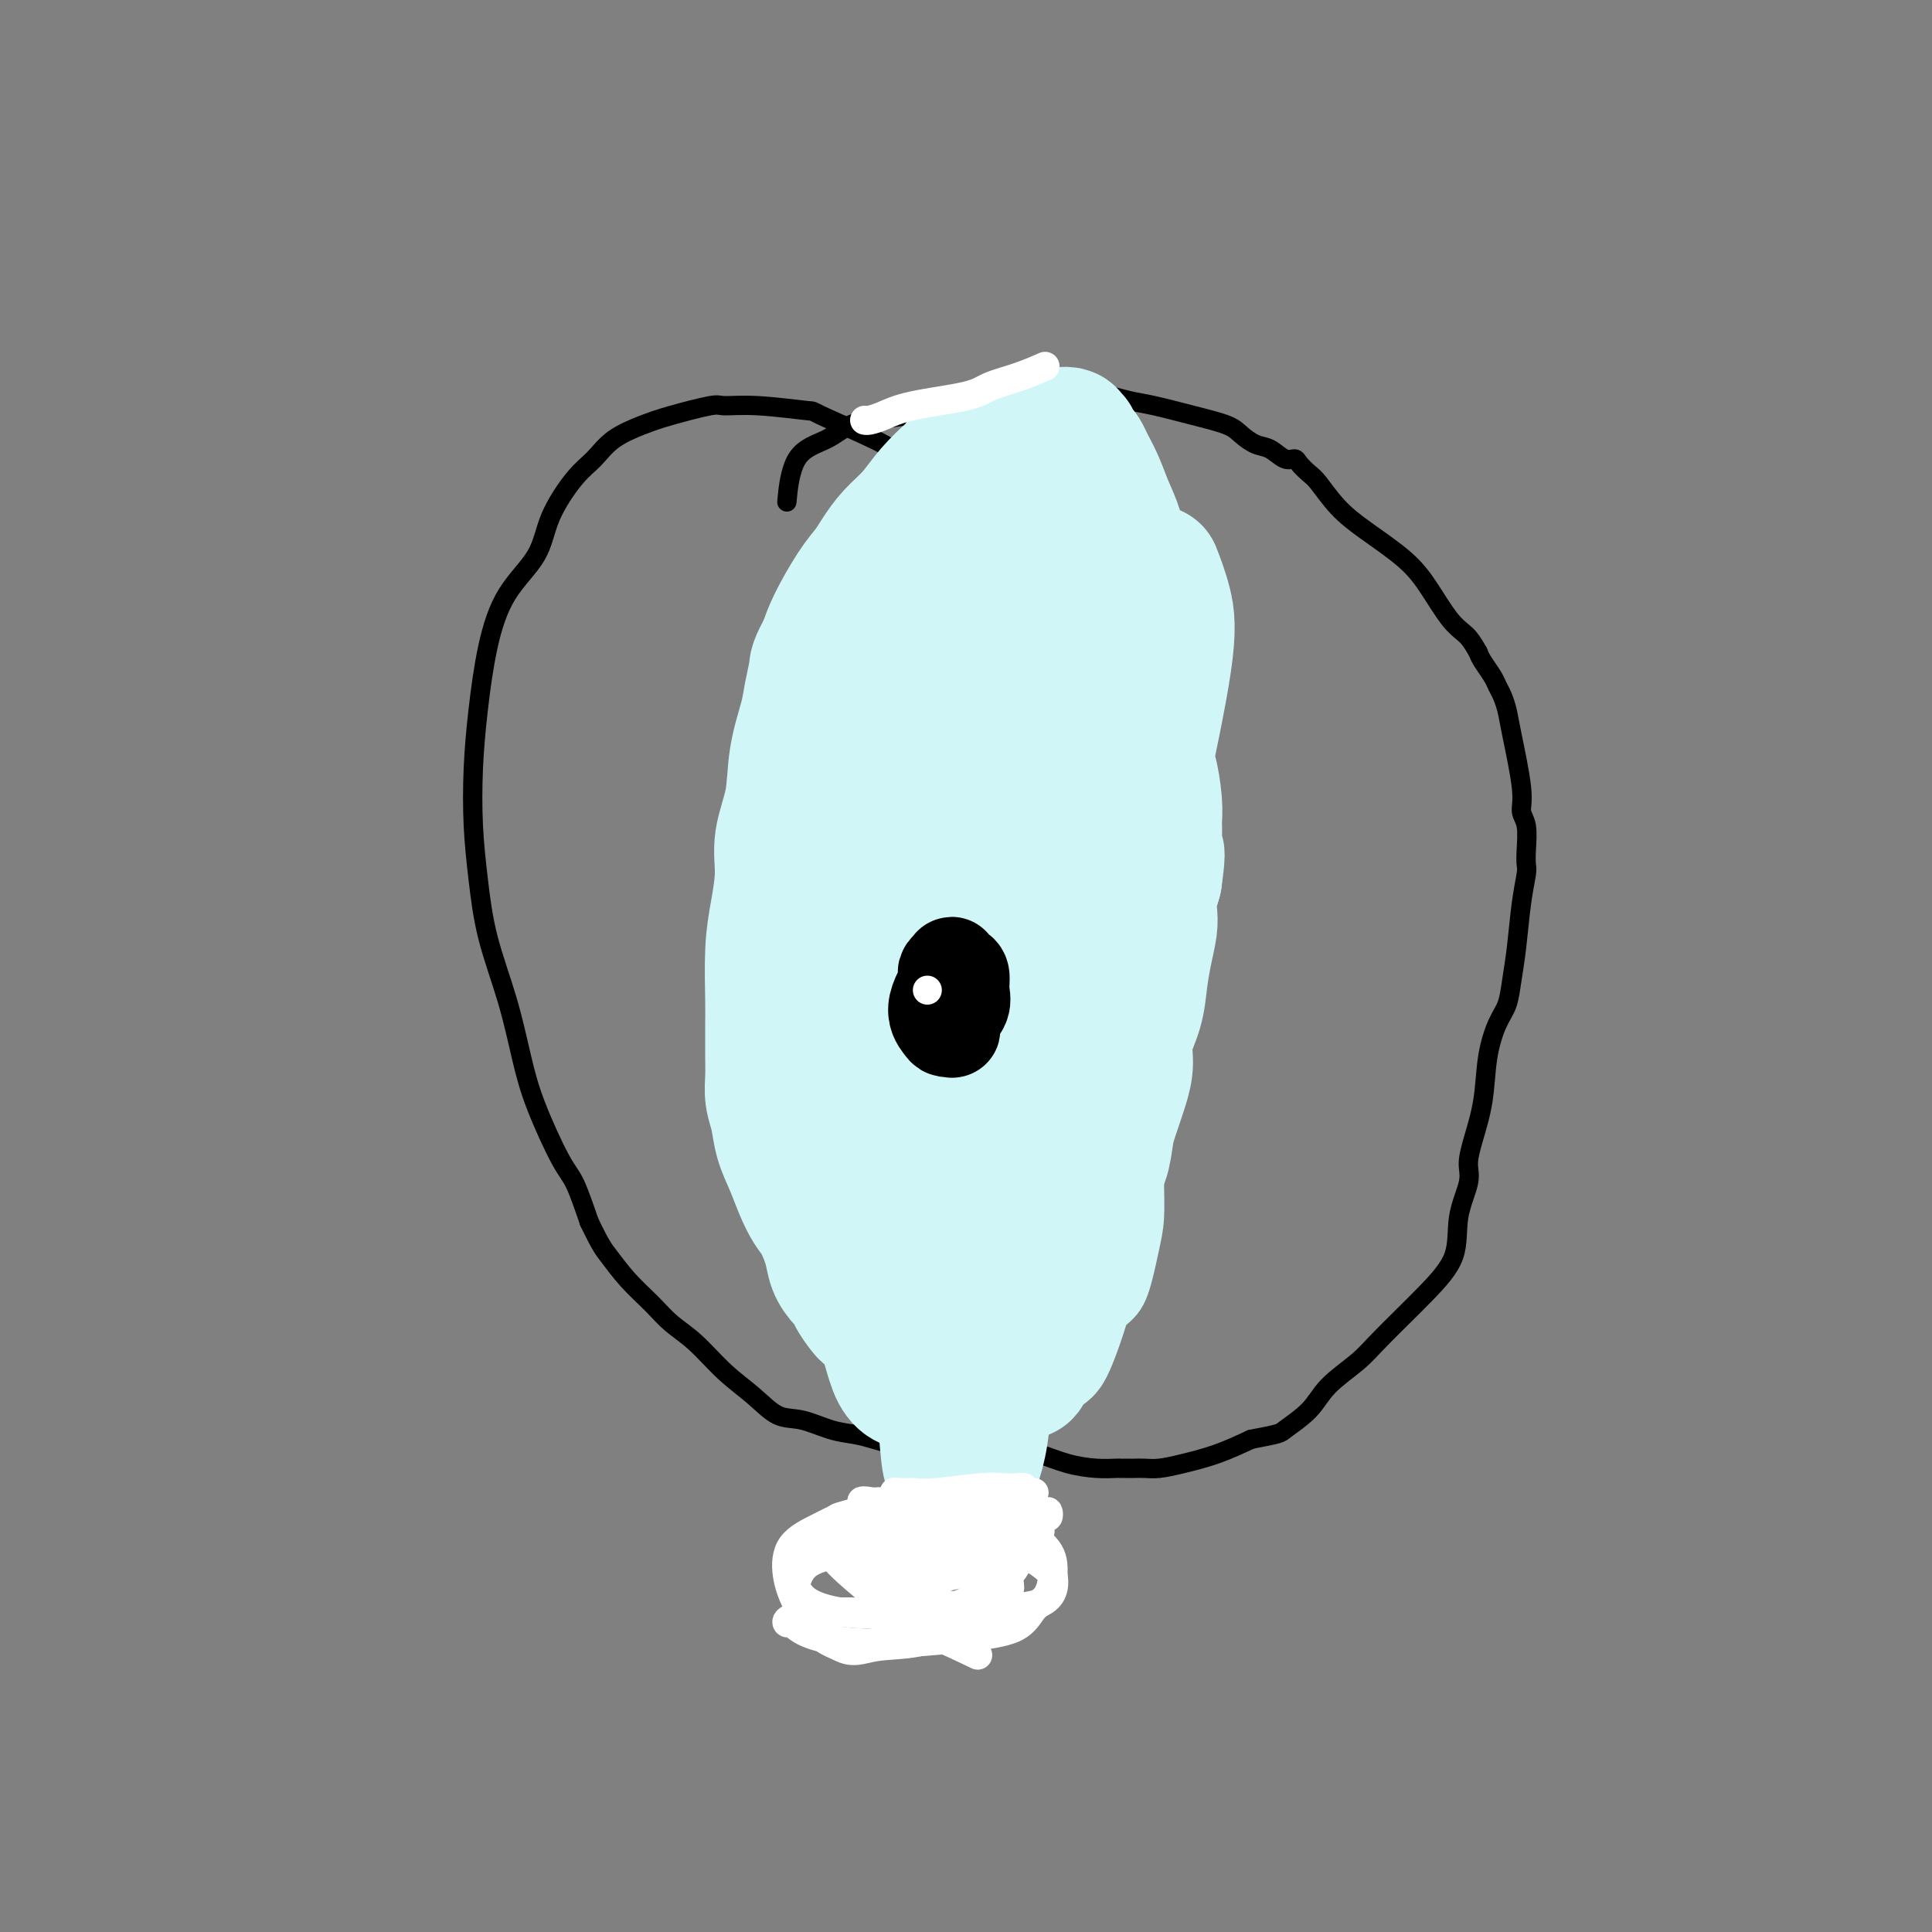 <svg viewBox='0 0 400 400' version='1.1' xmlns='http://www.w3.org/2000/svg' xmlns:xlink='http://www.w3.org/1999/xlink'><rect x="0" y="0" width="400" height="400" fill="#808080" stroke="none"/><g fill='none' stroke='#000000' stroke-width='4' stroke-linecap='round' stroke-linejoin='round'><path d='M186,94c-0.892,-0.724 -1.784,-1.447 -5,-3c-3.216,-1.553 -8.757,-3.934 -11,-5c-2.243,-1.066 -1.187,-0.815 -3,-1c-1.813,-0.185 -6.496,-0.804 -10,-1c-3.504,-0.196 -5.830,0.032 -7,0c-1.170,-0.032 -1.184,-0.325 -3,0c-1.816,0.325 -5.436,1.269 -8,2c-2.564,0.731 -4.074,1.249 -6,2c-1.926,0.751 -4.270,1.735 -6,3c-1.730,1.265 -2.847,2.812 -4,4c-1.153,1.188 -2.343,2.016 -4,4c-1.657,1.984 -3.781,5.124 -5,8c-1.219,2.876 -1.531,5.488 -3,8c-1.469,2.512 -4.093,4.923 -6,8c-1.907,3.077 -3.097,6.821 -4,11c-0.903,4.179 -1.520,8.793 -2,13c-0.480,4.207 -0.824,8.006 -1,12c-0.176,3.994 -0.185,8.183 0,12c0.185,3.817 0.564,7.263 1,11c0.436,3.737 0.928,7.764 2,12c1.072,4.236 2.723,8.681 4,13c1.277,4.319 2.179,8.511 3,12c0.821,3.489 1.560,6.275 3,10c1.440,3.725 3.580,8.387 5,11c1.420,2.613 2.120,3.175 3,5c0.880,1.825 1.940,4.912 3,8'/><path d='M122,253c2.433,5.062 3.016,5.716 4,7c0.984,1.284 2.369,3.196 4,5c1.631,1.804 3.510,3.500 5,5c1.490,1.500 2.593,2.805 4,4c1.407,1.195 3.119,2.280 5,4c1.881,1.720 3.930,4.075 6,6c2.070,1.925 4.160,3.419 6,5c1.840,1.581 3.429,3.250 5,4c1.571,0.750 3.123,0.583 5,1c1.877,0.417 4.078,1.418 6,2c1.922,0.582 3.564,0.743 5,1c1.436,0.257 2.667,0.608 4,1c1.333,0.392 2.766,0.823 4,1c1.234,0.177 2.267,0.100 3,0c0.733,-0.100 1.167,-0.224 2,0c0.833,0.224 2.066,0.794 3,1c0.934,0.206 1.571,0.048 3,0c1.429,-0.048 3.652,0.015 6,0c2.348,-0.015 4.822,-0.109 7,0c2.178,0.109 4.061,0.422 6,1c1.939,0.578 3.933,1.423 6,2c2.067,0.577 4.206,0.887 6,1c1.794,0.113 3.243,0.030 4,0c0.757,-0.030 0.824,-0.007 1,0c0.176,0.007 0.463,-0.000 1,0c0.537,0.000 1.324,0.009 2,0c0.676,-0.009 1.242,-0.036 2,0c0.758,0.036 1.708,0.133 3,0c1.292,-0.133 2.925,-0.497 5,-1c2.075,-0.503 4.593,-1.144 7,-2c2.407,-0.856 4.704,-1.928 7,-3'/><path d='M259,298c6.275,-1.202 5.962,-1.205 7,-2c1.038,-0.795 3.427,-2.380 5,-4c1.573,-1.620 2.331,-3.273 4,-5c1.669,-1.727 4.249,-3.526 6,-5c1.751,-1.474 2.673,-2.621 5,-5c2.327,-2.379 6.059,-5.990 9,-9c2.941,-3.010 5.091,-5.418 6,-8c0.909,-2.582 0.576,-5.338 1,-8c0.424,-2.662 1.604,-5.231 2,-7c0.396,-1.769 0.007,-2.739 0,-4c-0.007,-1.261 0.369,-2.815 1,-5c0.631,-2.185 1.517,-5.002 2,-8c0.483,-2.998 0.563,-6.177 1,-9c0.437,-2.823 1.230,-5.289 2,-7c0.770,-1.711 1.516,-2.668 2,-4c0.484,-1.332 0.704,-3.038 1,-5c0.296,-1.962 0.667,-4.179 1,-7c0.333,-2.821 0.626,-6.247 1,-9c0.374,-2.753 0.828,-4.834 1,-6c0.172,-1.166 0.062,-1.418 0,-2c-0.062,-0.582 -0.076,-1.496 0,-3c0.076,-1.504 0.242,-3.599 0,-5c-0.242,-1.401 -0.891,-2.108 -1,-3c-0.109,-0.892 0.321,-1.968 0,-5c-0.321,-3.032 -1.395,-8.019 -2,-11c-0.605,-2.981 -0.743,-3.957 -1,-5c-0.257,-1.043 -0.632,-2.152 -1,-3c-0.368,-0.848 -0.727,-1.433 -1,-2c-0.273,-0.567 -0.458,-1.114 -1,-2c-0.542,-0.886 -1.441,-2.110 -2,-3c-0.559,-0.890 -0.780,-1.445 -1,-2'/><path d='M306,135c-1.477,-2.658 -2.168,-3.302 -3,-4c-0.832,-0.698 -1.804,-1.451 -3,-3c-1.196,-1.549 -2.618,-3.893 -4,-6c-1.382,-2.107 -2.726,-3.978 -5,-6c-2.274,-2.022 -5.478,-4.194 -8,-6c-2.522,-1.806 -4.363,-3.245 -6,-5c-1.637,-1.755 -3.071,-3.827 -4,-5c-0.929,-1.173 -1.354,-1.445 -2,-2c-0.646,-0.555 -1.513,-1.391 -2,-2c-0.487,-0.609 -0.595,-0.992 -1,-1c-0.405,-0.008 -1.106,0.360 -2,0c-0.894,-0.360 -1.982,-1.447 -3,-2c-1.018,-0.553 -1.966,-0.572 -3,-1c-1.034,-0.428 -2.155,-1.266 -3,-2c-0.845,-0.734 -1.414,-1.363 -3,-2c-1.586,-0.637 -4.189,-1.280 -7,-2c-2.811,-0.720 -5.832,-1.515 -8,-2c-2.168,-0.485 -3.485,-0.659 -5,-1c-1.515,-0.341 -3.227,-0.849 -4,-1c-0.773,-0.151 -0.606,0.053 -2,0c-1.394,-0.053 -4.350,-0.365 -8,0c-3.650,0.365 -7.995,1.405 -12,2c-4.005,0.595 -7.671,0.743 -11,1c-3.329,0.257 -6.320,0.622 -9,1c-2.680,0.378 -5.047,0.768 -7,1c-1.953,0.232 -3.490,0.305 -5,1c-1.510,0.695 -2.992,2.011 -5,3c-2.008,0.989 -4.541,1.651 -6,4c-1.459,2.349 -1.846,6.385 -2,8c-0.154,1.615 -0.077,0.807 0,0'/></g>
<g fill='none' stroke='#D0F6F7' stroke-width='12' stroke-linecap='round' stroke-linejoin='round'><path d='M201,94c-1.111,0.628 -2.223,1.256 -3,2c-0.777,0.744 -1.220,1.604 -2,3c-0.780,1.396 -1.898,3.326 -3,5c-1.102,1.674 -2.189,3.091 -3,5c-0.811,1.909 -1.345,4.312 -2,6c-0.655,1.688 -1.432,2.663 -2,4c-0.568,1.337 -0.927,3.036 -1,4c-0.073,0.964 0.139,1.194 0,2c-0.139,0.806 -0.628,2.190 -1,4c-0.372,1.810 -0.626,4.047 -1,6c-0.374,1.953 -0.870,3.621 -1,5c-0.130,1.379 0.104,2.467 0,4c-0.104,1.533 -0.547,3.509 -1,6c-0.453,2.491 -0.917,5.497 -1,8c-0.083,2.503 0.215,4.504 0,7c-0.215,2.496 -0.941,5.486 -1,8c-0.059,2.514 0.551,4.550 1,9c0.449,4.450 0.736,11.313 1,14c0.264,2.687 0.504,1.196 1,4c0.496,2.804 1.248,9.902 2,17'/><path d='M184,217c1.128,8.852 1.447,8.981 2,11c0.553,2.019 1.340,5.926 2,9c0.660,3.074 1.192,5.313 2,8c0.808,2.687 1.892,5.822 3,9c1.108,3.178 2.240,6.399 3,9c0.760,2.601 1.148,4.581 2,6c0.852,1.419 2.168,2.278 3,3c0.832,0.722 1.179,1.307 2,2c0.821,0.693 2.114,1.493 3,2c0.886,0.507 1.363,0.722 2,1c0.637,0.278 1.434,0.618 2,1c0.566,0.382 0.901,0.806 1,1c0.099,0.194 -0.038,0.158 1,0c1.038,-0.158 3.251,-0.439 5,-1c1.749,-0.561 3.036,-1.402 4,-2c0.964,-0.598 1.607,-0.954 3,-2c1.393,-1.046 3.536,-2.782 5,-4c1.464,-1.218 2.249,-1.917 3,-4c0.751,-2.083 1.470,-5.551 2,-8c0.530,-2.449 0.873,-3.881 1,-6c0.127,-2.119 0.040,-4.925 0,-7c-0.040,-2.075 -0.031,-3.420 0,-4c0.031,-0.580 0.086,-0.397 0,-1c-0.086,-0.603 -0.311,-1.992 0,-3c0.311,-1.008 1.159,-1.634 1,-3c-0.159,-1.366 -1.324,-3.471 -2,-6c-0.676,-2.529 -0.862,-5.482 -1,-8c-0.138,-2.518 -0.230,-4.601 0,-8c0.230,-3.399 0.780,-8.114 1,-10c0.220,-1.886 0.110,-0.943 0,0'/></g>
<g fill='none' stroke='#D0F6F7' stroke-width='28' stroke-linecap='round' stroke-linejoin='round'><path d='M208,107c0.015,-0.034 0.031,-0.068 0,0c-0.031,0.068 -0.107,0.239 0,0c0.107,-0.239 0.397,-0.889 0,0c-0.397,0.889 -1.482,3.317 -3,7c-1.518,3.683 -3.469,8.623 -5,15c-1.531,6.377 -2.644,14.193 -3,21c-0.356,6.807 0.043,12.605 0,19c-0.043,6.395 -0.530,13.387 -1,20c-0.470,6.613 -0.924,12.849 -1,19c-0.076,6.151 0.225,12.219 0,17c-0.225,4.781 -0.975,8.274 -1,11c-0.025,2.726 0.674,4.684 1,6c0.326,1.316 0.279,1.990 0,2c-0.279,0.010 -0.790,-0.643 -1,0c-0.210,0.643 -0.117,2.584 1,-2c1.117,-4.584 3.260,-15.691 6,-27c2.740,-11.309 6.077,-22.820 9,-34c2.923,-11.180 5.431,-22.030 7,-30c1.569,-7.970 2.199,-13.061 2,-17c-0.199,-3.939 -1.225,-6.727 -2,-8c-0.775,-1.273 -1.298,-1.030 -2,-1c-0.702,0.030 -1.583,-0.152 -4,1c-2.417,1.152 -6.369,3.639 -10,10c-3.631,6.361 -6.939,16.597 -9,23c-2.061,6.403 -2.875,8.972 -4,13c-1.125,4.028 -2.563,9.514 -4,15'/><path d='M184,187c-2.927,9.948 -1.745,9.317 -2,15c-0.255,5.683 -1.947,17.679 -3,27c-1.053,9.321 -1.466,15.965 -1,22c0.466,6.035 1.813,11.459 3,16c1.187,4.541 2.214,8.200 3,11c0.786,2.800 1.330,4.742 2,6c0.670,1.258 1.464,1.831 2,2c0.536,0.169 0.813,-0.067 1,0c0.187,0.067 0.283,0.437 1,-1c0.717,-1.437 2.056,-4.681 4,-11c1.944,-6.319 4.494,-15.713 7,-26c2.506,-10.287 4.966,-21.469 8,-34c3.034,-12.531 6.640,-26.413 9,-38c2.360,-11.587 3.475,-20.878 4,-27c0.525,-6.122 0.461,-9.074 0,-12c-0.461,-2.926 -1.317,-5.826 -2,-7c-0.683,-1.174 -1.192,-0.621 -1,-1c0.192,-0.379 1.087,-1.689 0,0c-1.087,1.689 -4.155,6.378 -6,12c-1.845,5.622 -2.468,12.176 -4,20c-1.532,7.824 -3.972,16.919 -6,28c-2.028,11.081 -3.644,24.150 -4,33c-0.356,8.850 0.547,13.482 1,19c0.453,5.518 0.455,11.924 1,17c0.545,5.076 1.632,8.824 3,12c1.368,3.176 3.018,5.780 4,8c0.982,2.220 1.296,4.056 2,5c0.704,0.944 1.797,0.995 2,1c0.203,0.005 -0.484,-0.037 0,-1c0.484,-0.963 2.138,-2.847 4,-9c1.862,-6.153 3.931,-16.577 6,-27'/><path d='M222,247c1.670,-11.252 2.846,-25.881 5,-40c2.154,-14.119 5.285,-27.727 8,-40c2.715,-12.273 5.014,-23.212 6,-30c0.986,-6.788 0.658,-9.427 0,-12c-0.658,-2.573 -1.645,-5.081 -2,-6c-0.355,-0.919 -0.076,-0.249 0,0c0.076,0.249 -0.050,0.076 -2,2c-1.950,1.924 -5.723,5.943 -9,13c-3.277,7.057 -6.057,17.150 -8,25c-1.943,7.850 -3.050,13.456 -5,24c-1.950,10.544 -4.742,26.024 -6,36c-1.258,9.976 -0.982,14.448 -1,19c-0.018,4.552 -0.330,9.186 0,13c0.330,3.814 1.304,6.809 2,10c0.696,3.191 1.116,6.579 2,9c0.884,2.421 2.231,3.874 3,5c0.769,1.126 0.960,1.924 1,3c0.040,1.076 -0.070,2.432 1,0c1.070,-2.432 3.321,-8.650 5,-16c1.679,-7.350 2.788,-15.832 4,-25c1.212,-9.168 2.528,-19.023 4,-29c1.472,-9.977 3.099,-20.077 4,-29c0.901,-8.923 1.075,-16.668 1,-23c-0.075,-6.332 -0.398,-11.252 -1,-15c-0.602,-3.748 -1.484,-6.325 -2,-8c-0.516,-1.675 -0.667,-2.449 -1,-3c-0.333,-0.551 -0.849,-0.880 -1,-1c-0.151,-0.120 0.063,-0.032 0,0c-0.063,0.032 -0.401,0.009 -2,3c-1.599,2.991 -4.457,8.998 -7,15c-2.543,6.002 -4.772,12.001 -7,18'/><path d='M214,165c-4.863,11.134 -8.519,21.470 -11,29c-2.481,7.530 -3.786,12.253 -5,18c-1.214,5.747 -2.336,12.516 -3,19c-0.664,6.484 -0.870,12.683 -1,19c-0.130,6.317 -0.185,12.753 0,19c0.185,6.247 0.611,12.305 1,17c0.389,4.695 0.741,8.026 1,11c0.259,2.974 0.424,5.592 1,7c0.576,1.408 1.562,1.605 2,2c0.438,0.395 0.328,0.989 1,0c0.672,-0.989 2.126,-3.562 3,-9c0.874,-5.438 1.167,-13.743 2,-24c0.833,-10.257 2.205,-22.468 3,-33c0.795,-10.532 1.012,-19.386 1,-27c-0.012,-7.614 -0.255,-13.987 0,-20c0.255,-6.013 1.007,-11.666 1,-14c-0.007,-2.334 -0.772,-1.350 -1,-3c-0.228,-1.650 0.081,-5.934 0,-10c-0.081,-4.066 -0.553,-7.914 -1,-10c-0.447,-2.086 -0.869,-2.411 -1,-3c-0.131,-0.589 0.028,-1.441 -1,0c-1.028,1.441 -3.243,5.176 -5,10c-1.757,4.824 -3.057,10.738 -4,17c-0.943,6.262 -1.531,12.874 -2,18c-0.469,5.126 -0.820,8.767 -1,12c-0.180,3.233 -0.189,6.057 0,9c0.189,2.943 0.576,6.005 1,8c0.424,1.995 0.883,2.922 1,4c0.117,1.078 -0.110,2.308 0,2c0.110,-0.308 0.555,-2.154 1,-4'/><path d='M197,229c0.998,-0.667 1.994,-11.835 4,-23c2.006,-11.165 5.021,-22.328 7,-32c1.979,-9.672 2.923,-17.854 4,-25c1.077,-7.146 2.289,-13.256 3,-17c0.711,-3.744 0.922,-5.123 1,-8c0.078,-2.877 0.022,-7.250 0,-9c-0.022,-1.750 -0.011,-0.875 0,0'/><path d='M240,131c-0.001,-0.004 -0.002,-0.009 0,0c0.002,0.009 0.006,0.030 0,0c-0.006,-0.030 -0.022,-0.112 0,0c0.022,0.112 0.081,0.418 0,0c-0.081,-0.418 -0.301,-1.559 -1,-3c-0.699,-1.441 -1.878,-3.182 -3,-5c-1.122,-1.818 -2.188,-3.712 -3,-6c-0.812,-2.288 -1.369,-4.970 -2,-7c-0.631,-2.030 -1.334,-3.409 -2,-5c-0.666,-1.591 -1.293,-3.396 -2,-5c-0.707,-1.604 -1.495,-3.008 -2,-4c-0.505,-0.992 -0.729,-1.571 -1,-2c-0.271,-0.429 -0.591,-0.707 -1,-1c-0.409,-0.293 -0.908,-0.599 -1,-1c-0.092,-0.401 0.223,-0.895 0,-1c-0.223,-0.105 -0.983,0.180 -1,0c-0.017,-0.180 0.710,-0.826 0,-1c-0.710,-0.174 -2.856,0.122 -6,1c-3.144,0.878 -7.285,2.337 -10,3c-2.715,0.663 -4.003,0.529 -5,1c-0.997,0.471 -1.701,1.546 -2,2c-0.299,0.454 -0.191,0.288 -1,1c-0.809,0.712 -2.534,2.301 -4,4c-1.466,1.699 -2.674,3.508 -4,5c-1.326,1.492 -2.771,2.667 -4,4c-1.229,1.333 -2.241,2.824 -3,4c-0.759,1.176 -1.265,2.037 -2,3c-0.735,0.963 -1.698,2.029 -3,4c-1.302,1.971 -2.943,4.849 -4,7c-1.057,2.151 -1.528,3.576 -2,5'/><path d='M171,134c-2.102,3.823 -1.857,3.881 -2,5c-0.143,1.119 -0.673,3.298 -1,5c-0.327,1.702 -0.451,2.927 -1,5c-0.549,2.073 -1.523,4.993 -2,8c-0.477,3.007 -0.457,6.101 -1,9c-0.543,2.899 -1.648,5.601 -2,8c-0.352,2.399 0.049,4.493 0,7c-0.049,2.507 -0.549,5.427 -1,8c-0.451,2.573 -0.853,4.799 -1,8c-0.147,3.201 -0.039,7.377 0,10c0.039,2.623 0.010,3.692 0,5c-0.010,1.308 0.001,2.855 0,4c-0.001,1.145 -0.012,1.887 0,3c0.012,1.113 0.048,2.596 0,4c-0.048,1.404 -0.179,2.727 0,4c0.179,1.273 0.667,2.494 1,4c0.333,1.506 0.512,3.297 1,5c0.488,1.703 1.287,3.319 2,5c0.713,1.681 1.342,3.426 2,5c0.658,1.574 1.344,2.977 2,4c0.656,1.023 1.280,1.665 2,3c0.720,1.335 1.536,3.364 2,5c0.464,1.636 0.576,2.880 1,4c0.424,1.120 1.159,2.116 2,3c0.841,0.884 1.786,1.654 2,2c0.214,0.346 -0.305,0.267 0,1c0.305,0.733 1.432,2.279 2,3c0.568,0.721 0.576,0.617 1,1c0.424,0.383 1.264,1.252 2,2c0.736,0.748 1.368,1.374 2,2'/><path d='M184,276c1.836,2.576 0.924,2.014 1,2c0.076,-0.014 1.138,0.518 2,1c0.862,0.482 1.522,0.915 2,1c0.478,0.085 0.773,-0.178 1,0c0.227,0.178 0.385,0.797 1,1c0.615,0.203 1.686,-0.011 2,0c0.314,0.011 -0.129,0.247 1,0c1.129,-0.247 3.829,-0.975 6,-2c2.171,-1.025 3.813,-2.345 5,-3c1.187,-0.655 1.917,-0.643 3,-2c1.083,-1.357 2.517,-4.081 4,-6c1.483,-1.919 3.013,-3.031 4,-4c0.987,-0.969 1.429,-1.793 2,-3c0.571,-1.207 1.269,-2.796 2,-4c0.731,-1.204 1.495,-2.025 2,-3c0.505,-0.975 0.751,-2.106 1,-3c0.249,-0.894 0.499,-1.552 1,-3c0.501,-1.448 1.251,-3.685 2,-5c0.749,-1.315 1.497,-1.709 2,-3c0.503,-1.291 0.760,-3.481 1,-5c0.240,-1.519 0.463,-2.369 1,-4c0.537,-1.631 1.387,-4.045 2,-6c0.613,-1.955 0.990,-3.453 1,-5c0.010,-1.547 -0.347,-3.145 0,-5c0.347,-1.855 1.400,-3.966 2,-6c0.600,-2.034 0.749,-3.989 1,-6c0.251,-2.011 0.606,-4.078 1,-6c0.394,-1.922 0.827,-3.701 1,-5c0.173,-1.299 0.085,-2.119 0,-3c-0.085,-0.881 -0.167,-1.823 0,-3c0.167,-1.177 0.584,-2.588 1,-4'/><path d='M239,182c1.082,-7.580 0.287,-5.031 0,-5c-0.287,0.031 -0.066,-2.458 0,-4c0.066,-1.542 -0.024,-2.138 0,-3c0.024,-0.862 0.160,-1.989 0,-4c-0.160,-2.011 -0.616,-4.905 -1,-6c-0.384,-1.095 -0.695,-0.392 -1,-1c-0.305,-0.608 -0.603,-2.528 -1,-4c-0.397,-1.472 -0.894,-2.495 -1,-3c-0.106,-0.505 0.179,-0.490 0,-1c-0.179,-0.510 -0.821,-1.545 -1,-2c-0.179,-0.455 0.107,-0.331 0,-1c-0.107,-0.669 -0.606,-2.133 -1,-3c-0.394,-0.867 -0.682,-1.139 -1,-2c-0.318,-0.861 -0.667,-2.313 -1,-3c-0.333,-0.687 -0.652,-0.611 -1,-1c-0.348,-0.389 -0.726,-1.245 -1,-2c-0.274,-0.755 -0.445,-1.410 -1,-2c-0.555,-0.590 -1.493,-1.114 -2,-2c-0.507,-0.886 -0.584,-2.135 -1,-3c-0.416,-0.865 -1.172,-1.345 -2,-2c-0.828,-0.655 -1.727,-1.485 -2,-2c-0.273,-0.515 0.082,-0.715 0,-1c-0.082,-0.285 -0.600,-0.655 -1,-1c-0.400,-0.345 -0.680,-0.666 -1,-1c-0.320,-0.334 -0.678,-0.682 -1,-1c-0.322,-0.318 -0.607,-0.606 -1,-1c-0.393,-0.394 -0.893,-0.893 -1,-1c-0.107,-0.107 0.177,0.177 0,0c-0.177,-0.177 -0.817,-0.817 -1,-1c-0.183,-0.183 0.091,0.091 0,0c-0.091,-0.091 -0.545,-0.545 -1,-1'/><path d='M214,118c-3.167,-4.500 -1.583,-2.250 0,0'/></g>
<g fill='none' stroke='#000000' stroke-width='4' stroke-linecap='round' stroke-linejoin='round'><path d='M197,202c0.000,0.000 0.000,0.000 0,0c0.000,0.000 0.000,0.000 0,0'/></g>
<g fill='none' stroke='#000000' stroke-width='6' stroke-linecap='round' stroke-linejoin='round'><path d='M196,201c0.000,0.000 0.000,0.000 0,0c0.000,0.000 0.000,-0.000 0,0c0.000,0.000 0.000,0.000 0,0c0.000,0.000 0.000,0.000 0,0'/></g>
<g fill='none' stroke='#000000' stroke-width='20' stroke-linecap='round' stroke-linejoin='round'><path d='M197,202c0.026,-0.041 0.052,-0.081 0,0c-0.052,0.081 -0.183,0.285 0,0c0.183,-0.285 0.680,-1.057 0,0c-0.680,1.057 -2.535,3.945 -3,6c-0.465,2.055 0.462,3.278 1,4c0.538,0.722 0.688,0.945 1,1c0.312,0.055 0.787,-0.057 1,0c0.213,0.057 0.163,0.281 0,0c-0.163,-0.281 -0.439,-1.069 0,-2c0.439,-0.931 1.592,-2.004 2,-3c0.408,-0.996 0.072,-1.914 0,-3c-0.072,-1.086 0.121,-2.340 0,-3c-0.121,-0.660 -0.554,-0.725 -1,-1c-0.446,-0.275 -0.903,-0.761 -1,-1c-0.097,-0.239 0.167,-0.230 0,0c-0.167,0.230 -0.767,0.680 -1,1c-0.233,0.320 -0.101,0.509 0,1c0.101,0.491 0.172,1.283 0,2c-0.172,0.717 -0.586,1.358 -1,2'/><path d='M195,206c-0.293,1.321 -0.026,1.622 0,2c0.026,0.378 -0.189,0.833 0,1c0.189,0.167 0.782,0.045 1,0c0.218,-0.045 0.062,-0.013 0,0c-0.062,0.013 -0.031,0.006 0,0'/></g>
<g fill='none' stroke='#FFFFFF' stroke-width='6' stroke-linecap='round' stroke-linejoin='round'><path d='M192,205c0.000,0.000 0.000,0.000 0,0c0.000,0.000 0.000,0.000 0,0'/><path d='M201,342c-0.425,-0.203 -0.849,-0.406 0,0c0.849,0.406 2.973,1.419 0,0c-2.973,-1.419 -11.043,-5.272 -17,-7c-5.957,-1.728 -9.801,-1.333 -13,-1c-3.199,0.333 -5.752,0.604 -7,1c-1.248,0.396 -1.191,0.916 -1,1c0.191,0.084 0.517,-0.267 1,0c0.483,0.267 1.123,1.154 3,2c1.877,0.846 4.991,1.653 9,2c4.009,0.347 8.912,0.234 13,0c4.088,-0.234 7.359,-0.589 11,-1c3.641,-0.411 7.650,-0.877 10,-2c2.350,-1.123 3.039,-2.904 4,-4c0.961,-1.096 2.194,-1.509 3,-3c0.806,-1.491 1.183,-4.062 1,-6c-0.183,-1.938 -0.928,-3.243 -3,-5c-2.072,-1.757 -5.473,-3.967 -10,-5c-4.527,-1.033 -10.181,-0.889 -15,-1c-4.819,-0.111 -8.803,-0.475 -12,0c-3.197,0.475 -5.606,1.790 -8,3c-2.394,1.210 -4.774,2.316 -6,4c-1.226,1.684 -1.298,3.946 -1,6c0.298,2.054 0.965,3.899 2,6c1.035,2.101 2.439,4.457 4,6c1.561,1.543 3.281,2.271 5,3'/><path d='M174,341c2.540,1.414 4.390,0.450 7,0c2.610,-0.450 5.981,-0.387 9,-1c3.019,-0.613 5.685,-1.902 8,-3c2.315,-1.098 4.279,-2.005 6,-3c1.721,-0.995 3.198,-2.078 4,-3c0.802,-0.922 0.930,-1.684 1,-2c0.070,-0.316 0.081,-0.187 0,-1c-0.081,-0.813 -0.256,-2.567 -4,-4c-3.744,-1.433 -11.059,-2.546 -16,-3c-4.941,-0.454 -7.507,-0.250 -10,0c-2.493,0.250 -4.911,0.546 -7,1c-2.089,0.454 -3.847,1.068 -5,2c-1.153,0.932 -1.699,2.184 -2,3c-0.301,0.816 -0.357,1.198 0,2c0.357,0.802 1.128,2.025 3,3c1.872,0.975 4.844,1.703 8,2c3.156,0.297 6.496,0.161 10,0c3.504,-0.161 7.173,-0.349 10,-1c2.827,-0.651 4.811,-1.765 7,-3c2.189,-1.235 4.581,-2.590 6,-4c1.419,-1.410 1.865,-2.875 2,-4c0.135,-1.125 -0.042,-1.910 0,-2c0.042,-0.090 0.302,0.514 -1,0c-1.302,-0.514 -4.167,-2.145 -7,-3c-2.833,-0.855 -5.634,-0.934 -9,-1c-3.366,-0.066 -7.297,-0.117 -10,0c-2.703,0.117 -4.177,0.404 -6,1c-1.823,0.596 -3.994,1.500 -5,2c-1.006,0.500 -0.848,0.596 -1,1c-0.152,0.404 -0.615,1.115 1,3c1.615,1.885 5.307,4.942 9,8'/><path d='M182,331c3.198,2.024 6.693,1.084 10,1c3.307,-0.084 6.427,0.688 9,1c2.573,0.312 4.598,0.163 7,0c2.402,-0.163 5.182,-0.342 7,-1c1.818,-0.658 2.675,-1.797 3,-3c0.325,-1.203 0.117,-2.470 0,-3c-0.117,-0.530 -0.143,-0.324 -1,-1c-0.857,-0.676 -2.544,-2.235 -5,-3c-2.456,-0.765 -5.680,-0.737 -9,-1c-3.320,-0.263 -6.735,-0.817 -10,-1c-3.265,-0.183 -6.380,0.005 -9,0c-2.620,-0.005 -4.744,-0.202 -6,0c-1.256,0.202 -1.644,0.805 -2,1c-0.356,0.195 -0.682,-0.017 -1,0c-0.318,0.017 -0.629,0.263 0,1c0.629,0.737 2.199,1.964 5,3c2.801,1.036 6.832,1.879 10,2c3.168,0.121 5.474,-0.481 8,-1c2.526,-0.519 5.273,-0.955 8,-2c2.727,-1.045 5.435,-2.700 7,-4c1.565,-1.300 1.986,-2.244 2,-3c0.014,-0.756 -0.378,-1.324 -1,-2c-0.622,-0.676 -1.473,-1.460 -4,-2c-2.527,-0.540 -6.730,-0.836 -11,-1c-4.270,-0.164 -8.607,-0.198 -12,0c-3.393,0.198 -5.840,0.627 -8,1c-2.160,0.373 -4.032,0.691 -5,1c-0.968,0.309 -1.033,0.609 -1,1c0.033,0.391 0.163,0.875 0,1c-0.163,0.125 -0.618,-0.107 0,0c0.618,0.107 2.309,0.554 4,1'/><path d='M177,317c2.508,0.463 7.277,0.120 11,0c3.723,-0.120 6.398,-0.018 9,0c2.602,0.018 5.129,-0.048 7,0c1.871,0.048 3.085,0.210 4,0c0.915,-0.210 1.529,-0.791 2,-1c0.471,-0.209 0.797,-0.046 1,0c0.203,0.046 0.282,-0.026 0,0c-0.282,0.026 -0.924,0.151 -1,0c-0.076,-0.151 0.415,-0.577 -1,-1c-1.415,-0.423 -4.736,-0.841 -7,-1c-2.264,-0.159 -3.472,-0.057 -5,0c-1.528,0.057 -3.375,0.068 -5,0c-1.625,-0.068 -3.027,-0.216 -4,0c-0.973,0.216 -1.518,0.797 -2,1c-0.482,0.203 -0.901,0.030 -1,0c-0.099,-0.030 0.123,0.083 0,0c-0.123,-0.083 -0.592,-0.362 1,0c1.592,0.362 5.246,1.366 8,2c2.754,0.634 4.609,0.898 7,1c2.391,0.102 5.319,0.041 7,0c1.681,-0.041 2.114,-0.063 3,0c0.886,0.063 2.225,0.211 3,0c0.775,-0.211 0.988,-0.781 1,-1c0.012,-0.219 -0.176,-0.086 0,0c0.176,0.086 0.715,0.125 0,0c-0.715,-0.125 -2.685,-0.416 -4,-1c-1.315,-0.584 -1.977,-1.463 -4,-2c-2.023,-0.537 -5.408,-0.732 -8,-1c-2.592,-0.268 -4.390,-0.611 -7,-1c-2.610,-0.389 -6.031,-0.826 -8,-1c-1.969,-0.174 -2.484,-0.087 -3,0'/><path d='M181,311c-5.092,-0.849 -1.321,0.529 0,1c1.321,0.471 0.194,0.036 0,0c-0.194,-0.036 0.545,0.326 3,1c2.455,0.674 6.625,1.659 10,2c3.375,0.341 5.954,0.039 8,0c2.046,-0.039 3.557,0.187 5,0c1.443,-0.187 2.818,-0.786 4,-1c1.182,-0.214 2.172,-0.042 3,0c0.828,0.042 1.493,-0.044 2,0c0.507,0.044 0.855,0.219 1,0c0.145,-0.219 0.086,-0.830 0,-1c-0.086,-0.170 -0.198,0.102 -1,0c-0.802,-0.102 -2.294,-0.577 -5,-1c-2.706,-0.423 -6.627,-0.793 -10,-1c-3.373,-0.207 -6.199,-0.252 -9,0c-2.801,0.252 -5.577,0.800 -7,1c-1.423,0.200 -1.493,0.051 -2,0c-0.507,-0.051 -1.452,-0.002 -2,0c-0.548,0.002 -0.697,-0.041 0,0c0.697,0.041 2.242,0.165 5,0c2.758,-0.165 6.729,-0.619 10,-1c3.271,-0.381 5.844,-0.691 8,-1c2.156,-0.309 3.897,-0.619 5,-1c1.103,-0.381 1.569,-0.834 2,-1c0.431,-0.166 0.826,-0.045 1,0c0.174,0.045 0.126,0.016 0,0c-0.126,-0.016 -0.329,-0.018 -1,0c-0.671,0.018 -1.809,0.056 -3,0c-1.191,-0.056 -2.436,-0.207 -5,0c-2.564,0.207 -6.447,0.774 -9,1c-2.553,0.226 -3.777,0.113 -5,0'/><path d='M189,309c-3.979,0.150 -2.425,0.026 -2,0c0.425,-0.026 -0.278,0.047 -1,0c-0.722,-0.047 -1.462,-0.212 0,0c1.462,0.212 5.128,0.803 8,1c2.872,0.197 4.952,0.000 7,0c2.048,-0.000 4.065,0.196 6,0c1.935,-0.196 3.787,-0.785 5,-1c1.213,-0.215 1.788,-0.058 2,0c0.212,0.058 0.061,0.015 0,0c-0.061,-0.015 -0.031,-0.004 0,0c0.031,0.004 0.062,0.000 -1,0c-1.062,-0.000 -3.216,0.004 -5,0c-1.784,-0.004 -3.196,-0.015 -5,0c-1.804,0.015 -3.999,0.056 -5,0c-1.001,-0.056 -0.808,-0.207 -1,0c-0.192,0.207 -0.769,0.774 -1,1c-0.231,0.226 -0.115,0.113 0,0'/><path d='M216,76c-0.108,0.048 -0.216,0.096 0,0c0.216,-0.096 0.758,-0.335 0,0c-0.758,0.335 -2.814,1.245 -5,2c-2.186,0.755 -4.501,1.355 -6,2c-1.499,0.645 -2.181,1.336 -5,2c-2.819,0.664 -7.775,1.302 -11,2c-3.225,0.698 -4.721,1.455 -6,2c-1.279,0.545 -2.343,0.878 -3,1c-0.657,0.122 -0.908,0.033 -1,0c-0.092,-0.033 -0.026,-0.009 0,0c0.026,0.009 0.013,0.005 0,0'/></g>
</svg>
